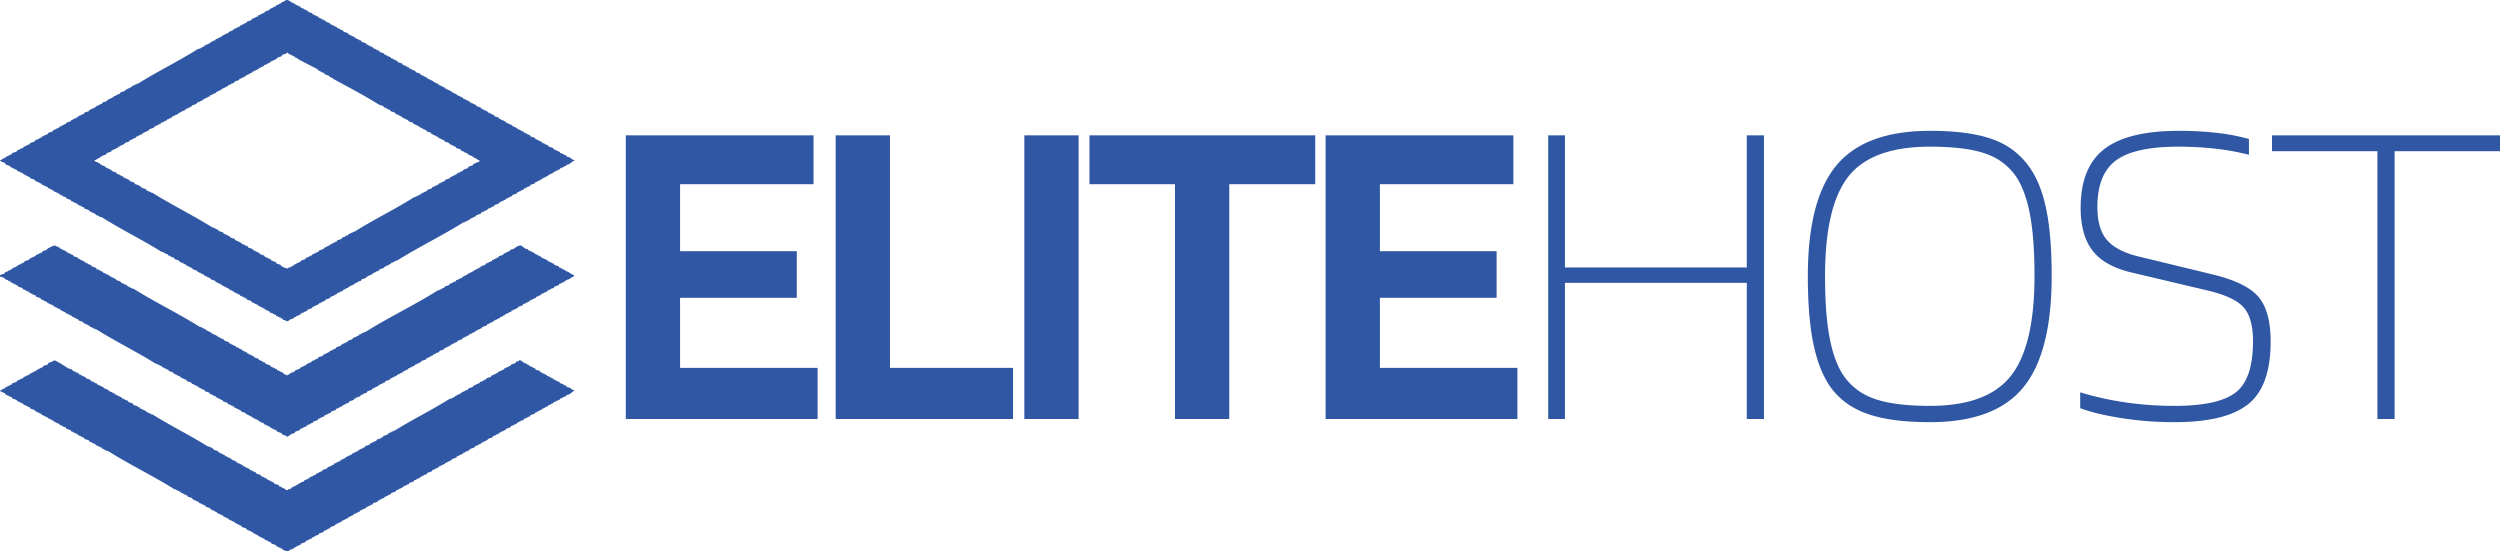 <svg id="Agrupar_1" data-name="Agrupar 1" xmlns="http://www.w3.org/2000/svg" width="1887.78" height="416.438" viewBox="0 0 1887.78 416.438">
  <defs>
    <style>
      .cls-1 {
        fill: #2f57a4;
        fill-rule: evenodd;
      }
    </style>
  </defs>
  <path id="Preenchimento_de_Cor_1" data-name="Preenchimento de Cor 1" class="cls-1" d="M217.872,290.244c2.8,0.1,3.167,1.191,4.906,2.18h1.09q0.273,0.546.545,1.091h1.09v0.545h1.091v0.545h1.09v0.545h1.09l0.545,1.09h1.09v0.545H231.5v0.545h1.09v0.545h1.09l0.545,1.091h1.09v0.545h1.09v0.545H237.5q0.271,0.545.545,1.09h1.09v0.545h1.09v0.545h1.09v0.545h1.09l0.546,1.09h1.09v0.546h1.09v0.545h1.09v0.545h1.09q0.273,0.545.545,1.09h1.091v0.545h1.09v0.545h1.09q0.273,0.546.545,1.09h1.09v0.545h1.09v0.546h1.091v0.545h1.09q0.273,0.544.545,1.09h1.09v0.545h1.09v0.545h1.091v0.545h1.09q0.272,0.545.545,1.09l3.27,1.091q0.273,0.545.545,1.09h1.091v0.545h1.09V317.5h1.09v0.545h1.09q0.273,0.544.545,1.09h1.091v0.545h1.09v0.545h1.09v0.545h1.09q0.273,0.546.545,1.091l3.271,1.09q0.272,0.545.545,1.09h1.09v0.545h1.09v0.545h1.09v0.545h1.091q0.271,0.546.545,1.091h1.09v0.545h1.09v0.545h1.09V328.4h1.091q0.272,0.545.545,1.09l3.27,1.09q0.273,0.546.545,1.09h1.091v0.546h1.09v0.545h1.09v0.545h1.09q0.273,0.544.545,1.09h1.09v0.545h1.091v0.545h1.09v0.545h1.09q0.273,0.546.545,1.09l3.271,1.091,0.545,1.09h1.09v0.545h1.09v0.545h1.09v0.545h1.091q0.272,0.544.545,1.09h1.09v0.545h1.09v0.545h1.09v0.546h1.09q0.273,0.544.545,1.09l3.271,1.09q0.273,0.545.545,1.09h1.09v0.545h1.091v0.545h1.09v0.545h1.09l0.545,1.091h1.09v0.545h1.09v0.545h1.091V351.3h1.09q0.271,0.545.545,1.09h1.09v0.545h1.09v0.545h1.09l0.546,1.09h1.09v0.546h1.09v0.545h1.09V356.2h1.09q0.273,0.544.545,1.09h1.091v0.545h1.09v0.545h1.09v0.545h1.09l0.545,1.09h1.091v0.546h1.09v0.545h1.09q0.273,0.545.545,1.09h1.09v0.545h1.09v0.545h1.091v0.545h1.09q0.272,0.544.545,1.09h1.09v0.545h1.09v0.545h1.09v0.546h1.091q0.271,0.544.545,1.09h1.09v0.545h1.09v0.545h1.09v0.545h1.09l0.546,1.09,3.27,1.09q0.273,0.546.545,1.091h1.09V373.1h1.091v0.545h1.09v0.545h1.09q0.273,0.545.545,1.09h1.09v0.545h1.091v0.545h1.09v0.545h1.09l0.545,1.091,3.271,1.09q0.272,0.544.545,1.09h1.09v0.545h1.09v0.545h1.09v0.545h1.09l0.546,1.09h1.09v0.546h1.09V384h1.09v0.545h1.09l0.545,1.09h1.091v0.545h1.09v0.545h1.09q0.273,0.546.545,1.09h1.09v0.545h1.09v0.546h1.091v0.545h1.09q0.273,0.544.545,1.09h1.09v0.545h1.09v0.545h1.091v0.545h1.09q0.271,0.544.545,1.09l3.27,1.091,0.546,1.09h1.09v0.545h1.09v0.545h1.09v0.545h1.09q0.273,0.545.545,1.09h1.091v0.545h1.09v0.545h1.09v0.545h1.09q0.273,0.546.545,1.091l3.271,1.09q0.273,0.545.545,1.09h1.09v0.545h1.09v0.545h1.091v0.545h1.09q0.272,0.546.545,1.091h1.09v0.545h1.09V406.9h1.09v0.545h1.091q0.271,0.545.545,1.09l2.18,0.545c1.456,0.806,1.725,1.69,3.816,2.181-0.621.62,0,.217-1.09,0.545a16.631,16.631,0,0,1-3.816,2.725h-1.09q-0.273.545-.545,1.09h-1.091v0.545h-1.09v0.545H426.1v0.546h-1.09q-0.273.545-.545,1.09h-1.09v0.545h-1.091v0.545h-1.09v0.545H420.1q-0.273.544-.545,1.09h-1.09v0.545h-1.091v0.545h-1.09q-0.272.546-.545,1.091h-1.09v0.545h-1.09v0.545h-1.09v0.545h-1.091l-0.545,1.09h-1.09v0.545h-1.09v0.545h-1.09v0.545h-1.09L405.93,428.7l-3.27,1.09q-0.273.544-.545,1.09h-1.09v0.545h-1.091v0.545h-1.09v0.545h-1.09q-0.273.546-.545,1.09h-1.09v0.546h-1.091V434.7h-1.09v0.545h-1.09q-0.273.544-.545,1.09l-3.271,1.09q-0.272.546-.545,1.09H387.4v0.545h-1.09V439.6h-1.09v0.545h-1.09l-0.546,1.09h-1.09v0.545H381.4v0.545h-1.09v0.545h-1.09q-0.273.544-.545,1.09l-3.271,1.091-0.545,1.09h-1.09v0.545h-1.09v0.545h-1.091v0.545H370.5q-0.273.545-.545,1.09h-1.09v0.545h-1.09v0.545h-1.091V450.5h-1.09q-0.272.546-.545,1.091l-3.27,1.09-0.546,1.09h-1.09v0.545h-1.09v0.545h-1.09v0.545h-1.09q-0.273.546-.545,1.091h-1.091v0.545h-1.09v0.545h-1.09v0.545h-1.09c-16.154,10.158-34,18.706-50.149,28.89h-1.09v0.545h-1.09v0.545h-1.091v0.545h-1.09q-0.272.546-.545,1.09h-1.09V490.3h-1.09v0.545h-1.09v0.545H292.55q-0.272.544-.545,1.09l-3.27,1.09q-0.273.545-.545,1.09H287.1V495.2h-1.09v0.545h-1.09v0.546h-1.09q-0.273.545-.545,1.09h-1.091v0.545H281.1v0.545h-1.09v0.545h-1.09q-0.273.545-.545,1.09l-3.271,1.09q-0.272.546-.545,1.091l-2.18.545v0.545h-1.09v0.545H270.2q-0.272.544-.545,1.09h-1.09v0.545h-1.09V506.1h-1.09v0.545H265.3q-0.272.546-.545,1.091h-1.09v0.545h-1.09v0.545h-1.09q-0.273.544-.545,1.09h-1.09v0.545h-1.091v0.545h-1.09v0.545h-1.09l-0.545,1.09h-1.09v0.546h-1.091v0.545h-1.09v0.545h-1.09l-0.545,1.09-3.271,1.09q-0.272.546-.545,1.09h-1.09v0.545h-1.09v0.546h-1.09v0.545h-1.09l-0.546,1.09h-1.09v0.545h-1.09v0.545h-1.09v0.545h-1.09q-0.273.545-.545,1.09l-3.271,1.091q-0.273.544-.545,1.09h-1.09v0.545H231.5v0.545h-1.091v0.545h-1.09l-0.545,1.09h-1.09v0.545h-1.09V529H225.5v0.545h-1.09q-0.272.546-.545,1.091h-1.09v0.545h-1.09c-1.838,1.009-.761,1.4-3.816,1.635v-0.545l-2.18-.545q-0.273-.546-0.545-1.09h-1.091v-0.545h-1.09v-0.546h-1.09V529h-1.09q-0.273-.544-0.545-1.09h-1.09v-0.545H208.06v-0.545l-2.18-.545-0.545-1.09h-1.09v-0.545h-1.091v-0.545h-1.09q-0.271-.546-0.545-1.091h-1.09v-0.545h-1.09V521.91h-1.09v-0.545h-1.091q-0.271-.545-0.545-1.09h-1.09V519.73h-1.09v-0.545h-1.09V518.64h-1.09l-0.546-1.091-3.27-1.09q-0.273-.544-0.545-1.09H186.8v-0.545h-1.091v-0.545h-1.09v-0.545h-1.09l-0.545-1.091H181.9V512.1h-1.09v-0.545h-1.091v-0.545h-1.09l-0.545-1.09h-1.09v-0.545H175.9v-0.545h-1.091q-0.272-.546-0.545-1.09h-1.09v-0.545h-1.09v-0.546h-1.09V506.1H169.9l-0.546-1.09h-1.09v-0.545h-1.09v-0.545h-1.09v-0.545H165q-0.273-.546-0.545-1.09l-3.271-1.091-0.545-1.09h-1.09v-0.545h-1.09v-0.545h-1.091v-0.545h-1.09q-0.273-.544-0.545-1.09h-1.09v-0.545h-1.09v-0.545H152.46v-0.546h-1.09l-0.545-1.09-3.27-1.09q-0.273-.545-0.545-1.09h-1.091V491.93h-1.09v-0.545h-1.09V490.84h-1.09q-0.273-.546-0.545-1.091h-1.091V489.2h-1.09v-0.545h-1.09v-0.545h-1.09q-0.273-.545-0.545-1.09l-3.271-1.09q-0.271-.546-0.545-1.09h-1.09V484.3H131.2v-0.545h-1.09v-0.545h-1.091q-0.271-.545-0.545-1.09h-1.09v-0.545H126.3v-0.545h-1.09v-0.545h-1.091c-14.573-9.165-30.683-16.98-45.242-26.165l-2.18-.545v-0.545H75.6v-0.545h-1.09l-0.545-1.09h-1.09v-0.545h-1.09V450.5H70.7v-0.545h-1.09l-0.545-1.09-3.271-1.09-0.545-1.09h-1.09v-0.545h-1.09V445.6h-1.09v-0.545h-1.09l-0.545-1.091h-1.09v-0.545h-1.09v-0.545h-1.09v-0.545h-1.09l-0.545-1.09-3.271-1.09-0.545-1.091-2.18-.545v-0.545h-1.09V437.42h-1.09l-0.545-1.09h-1.09v-0.545h-1.09V435.24h-1.09V434.7h-1.09L41.806,433.6h-1.09v-0.545h-1.09v-0.545h-1.09l-0.545-1.09H36.9v-0.545H35.81v-0.545H34.72v-0.545h-1.09l-0.545-1.09h-1.09v-0.545H30.9v-0.546h-1.09v-0.545h-1.09l-0.545-1.09-3.271-1.09-0.545-1.09h-1.09v-0.545h-1.09V422.7h-1.09v-0.546H20l-0.545-1.09h-1.09v-0.545h-1.09v-0.545h-1.09v-0.545H15.1l-0.545-1.09h-1.09V417.8h-1.09v-0.545h-1.09v-0.546H10.19l-0.545-1.09-3.271-1.09-0.545-1.09c-1.559-.985-2.82-0.653-3.816-2.18l1.635-.546v-0.545h1.09V409.62H5.83l0.545-1.09h1.09v-0.545h1.09V407.44h1.09V406.9h1.09l0.545-1.09,3.271-1.091,0.545-1.09h1.09v-0.545h1.09v-0.545h1.09v-0.545h1.09L20,400.9h1.09v-0.545h1.09v-0.546h1.09v-0.545h1.09l0.545-1.09,3.271-1.09,0.545-1.09,2.18-.545V394.9h1.09v-0.545h1.09l0.545-1.091h1.09v-0.545h1.09v-0.545H36.9v-0.545h1.09l0.545-1.09,3.271-1.09,0.545-1.091h1.09v-0.545h1.09v-0.545h1.09v-0.545h1.09l0.545-1.09h1.09v-0.545h1.09v-0.545h1.09V384h1.09l0.545-1.091,3.271-1.09,0.545-1.09h1.09v-0.545h1.09V379.64h1.09V379.1h1.09l0.545-1.09h1.09V377.46h1.09v-0.546h1.09v-0.545h1.09l0.545-1.09,3.271-1.09,0.545-1.09H70.7v-0.545h1.09v-0.545h1.09v-0.546h1.09l0.545-1.09H75.6v-0.545h1.09v-0.545h1.09v-0.545h1.09l0.545-1.09,3.271-1.09,0.545-1.091h1.09v-0.545h1.09v-0.545H86.5v-0.545h1.09l0.545-1.09h1.09V362.2h1.09v-0.545h1.09v-0.545H92.5l0.545-1.091,3.27-1.09,0.545-1.09h1.09v-0.545h1.09v-0.545h1.09V356.2h1.09l0.546-1.09h1.09v-0.546h1.09V354.02h1.09v-0.545h1.09c14.574-9.164,30.683-16.98,45.243-26.164l2.181-.545V326.22h1.09v-0.545h1.09q0.273-.545.545-1.09h1.09V324.04h1.091V323.5h1.09V322.95h1.09l0.545-1.09h1.09v-0.545h1.09v-0.546h1.091q0.271-.544.545-1.09h1.09v-0.545h1.09v-0.545h1.09v-0.545h1.09l0.546-1.09h1.09v-0.545h1.09v-0.545h1.09v-0.545h1.09q0.273-.546.545-1.091H175.9v-0.545h1.09v-0.545h1.09l0.545-1.09h1.09V311.5h1.091v-0.545h1.09v-0.545h1.09l0.545-1.091h1.09v-0.545h1.09v-0.545H186.8v-0.545h1.09q0.272-.544.545-1.09l3.27-1.09,0.546-1.09h1.09v-0.546h1.09v-0.545h1.09v-0.545h1.09q0.273-.545.545-1.09h1.091v-0.545h1.09V300.6h1.09v-0.545h1.09q0.273-.546.545-1.09l3.271-1.091,0.545-1.09h1.09V296.24h1.09V295.7h1.091V295.15h1.09q0.271-.544.545-1.09h1.09v-0.545h1.09V292.97h1.09v-0.546C215.437,291.643,216.9,291.391,217.872,290.244Zm146.086,122.1v-1.09l-1.635-.546v-0.545h-1.091V409.62h-1.09q-0.272-.544-0.545-1.09h-1.09v-0.545h-1.09V407.44h-1.09V406.9h-1.091q-0.271-.546-0.545-1.09H353.6v-0.546h-1.09v-0.545h-1.09v-0.545h-1.09l-0.546-1.09-3.27-1.09q-0.273-.545-0.545-1.09h-1.09v-0.545h-1.091v-0.546H342.7v-0.545h-1.09l-0.545-1.09-3.271-1.09q-0.271-.545-0.545-1.09h-1.09v-0.545h-1.09V394.9h-1.09v-0.545h-1.091q-0.272-.546-0.545-1.091h-1.09v-0.545h-1.09v-0.545h-1.09v-0.545h-1.09q-0.273-.545-0.545-1.09l-3.271-1.09-0.545-1.091h-1.09v-0.545H321.44v-0.545h-1.09v-0.545h-1.09q-0.273-.544-0.545-1.09h-1.09v-0.545h-1.09v-0.545h-1.091V384h-1.09q-0.272-.546-0.545-1.091l-3.27-1.09-0.546-1.09H308.9v-0.545h-1.09V379.64h-1.09V379.1h-1.09l-0.545-1.09H304V377.46h-1.09v-0.546h-1.09v-0.545h-1.09l-0.545-1.09-3.271-1.09q-0.273-.545-0.545-1.09h-1.09v-0.545h-1.09v-0.545H293.1v-0.546h-1.09q-0.271-.545-0.545-1.09l-3.27-1.09c-11.179-7.036-23.051-13.212-34.887-19.623v-0.546h-1.09v-0.545h-1.09l-0.545-1.09-3.271-1.09q-0.271-.544-0.545-1.09h-1.09v-0.545h-1.09v-0.545h-1.09v-0.545H242.4q-0.272-.546-0.545-1.091l-14.717-7.631V334.4h-1.09v-0.545h-1.091q-0.272-.546-0.545-1.09h-1.09v-0.545h-1.09v-0.546h-1.09v-0.545h-1.091q-0.271-.544-0.545-1.09c-1.055-.273-0.735.329-1.09,0.545l-3.27,1.09q-0.273.546-.545,1.091l-3.271,1.09-0.545,1.09H209.7v0.545h-1.091v0.545h-1.09v0.545h-1.09q-0.273.546-.545,1.09h-1.09v0.546H203.7v0.545h-1.091V339.3h-1.09q-0.272.544-.545,1.09h-1.09v0.545h-1.09v0.545H197.7l-0.546,1.09h-1.09v0.545h-1.09v0.546h-1.09v0.545H192.8q-0.273.545-.545,1.09h-1.091v0.545h-1.09v0.545h-1.09v0.545h-1.09q-0.273.545-.545,1.09h-1.091v0.545h-1.09v0.545h-1.09v0.546h-1.09q-0.273.545-.545,1.09l-3.271,1.09q-0.271.545-.545,1.09l-2.18.545v0.545h-1.09v0.545h-1.091q-0.272.546-.545,1.091h-1.09V356.2h-1.09v0.545h-1.09v0.545h-1.091q-0.272.545-.545,1.09h-1.09v0.545h-1.09v0.545h-1.09q-0.273.546-.545,1.091h-1.09v0.545h-1.091v0.545h-1.09V362.2h-1.09l-0.545,1.09H159v0.545h-1.091v0.545h-1.09v0.545h-1.09l-0.545,1.09H154.1v0.546h-1.09V367.1h-1.091v0.545h-1.09q-0.271.544-.545,1.09l-3.27,1.09-0.546,1.09h-1.09v0.545h-1.09v0.546h-1.09v0.545H142.1q-0.273.544-.545,1.09l-2.181.545v0.545h-1.09v0.545H137.2q-0.273.544-.545,1.09h-1.09v0.545h-1.091v0.546h-1.09v0.545h-1.09l-0.545,1.09h-1.09v0.545h-1.091v0.545h-1.09l-0.545,1.09h-1.09v0.545h-1.09v0.545h-1.09v0.545H123.57q-0.272.546-.545,1.091h-1.09v0.545h-1.09v0.545h-1.09v0.545h-1.09l-0.546,1.09-3.27,1.09q-0.273.546-.545,1.091h-1.09v0.545h-1.091V390h-1.09v0.545h-1.09q-0.273.545-.545,1.09l-2.181.545v0.545h-1.09v0.545h-1.09l-0.545,1.091H103.4V394.9h-1.09v0.545h-1.091v0.545h-1.09l-0.545,1.09-3.271,1.09-0.545,1.09H94.68v0.545H93.59v0.546H92.5V400.9H91.41l-0.545,1.09h-1.09v0.545h-1.09v0.545h-1.09v0.545H86.5l-0.545,1.09-3.271,1.091-0.545,1.09-3.27,1.09v0.545h-1.09l-0.545,1.09h-1.09v0.545h-1.09v0.545l-1.635.546V411.8h0.545v0.545l2.18,0.545v0.545h1.09l0.545,1.09h1.09v0.545h1.09v0.545h1.09l0.545,1.09h1.09v0.546h1.09V417.8h1.09v0.545h1.09l0.545,1.09,3.271,1.09,0.545,1.09h1.09v0.545H92.5V422.7h1.09v0.545h1.09l0.545,1.09h1.09v0.545h1.09v0.545H98.5v0.545h1.09l0.545,1.09,3.271,1.091,0.545,1.09,3.27,1.09v0.545h1.091q0.271,0.544.545,1.09l3.27,1.09q0.273,0.546.545,1.091h1.091V434.7h1.09v0.545h1.09v0.545h1.09c14.583,9.17,30.672,16.976,45.243,26.164h1.09V462.5h1.091v0.545h1.09v0.545h1.09l0.545,1.09,3.271,1.09q0.271,0.546.545,1.09h1.09V467.4h1.09v0.546h1.09v0.545h1.091l0.545,1.09,3.27,1.09q0.273,0.545.545,1.09h1.091v0.545h1.09v0.545h1.09V473.4h1.09q0.273,0.545.545,1.09h1.09v0.545H186.8v0.545h1.09v0.545h1.09l0.545,1.09,3.271,1.09q0.272,0.546.545,1.091h1.09v0.545h1.09v0.545h1.09v0.545H197.7q0.271,0.544.545,1.09l3.27,1.09q0.273,0.546.545,1.09h1.09v0.546h1.091v0.545h1.09v0.545h1.09l0.545,1.09,3.271,1.09q0.271,0.545.545,1.09l3.27,1.091v0.545a13.03,13.03,0,0,0,5.451,2.18v-0.545l2.181-.545v-0.545h1.09V490.84h1.09q0.273-.546.545-1.091h1.09V489.2h1.091v-0.545h1.09v-0.545h1.09l0.545-1.09,3.271-1.09q0.271-.546.545-1.09h1.09V484.3h1.09v-0.545h1.09v-0.545H237.5q0.271-.545.545-1.09h1.09v-0.545h1.09v-0.545h1.09v-0.545h1.09l0.546-1.09,3.27-1.091q0.273-.544.545-1.09h1.09v-0.545h1.091v-0.545h1.09v-0.545h1.09q0.273-.544.545-1.09h1.09v-0.545h1.09V473.4h1.091v-0.546h1.09q0.273-.544.545-1.09l3.271-1.09q0.271-.545.545-1.09l2.18-.545v-0.545h1.09v-0.545h1.09q0.273-.546.545-1.091h1.091V466.31h1.09v-0.545h1.09V465.22h1.09c14.573-9.166,30.681-16.983,45.243-26.165h1.09V438.51h1.091v-0.545h1.09V437.42h1.09q0.273-.545.545-1.09h1.09v-0.545h1.091V435.24h1.09V434.7h1.09l0.545-1.091,3.271-1.09,0.545-1.09h1.09v-0.545h1.09v-0.545h1.09v-0.545h1.09l0.546-1.09h1.09v-0.545h1.09v-0.546h1.09v-0.545h1.09q0.273-.544.545-1.09l3.271-1.09q0.273-.545.545-1.09h1.09v-0.545h1.091V422.7h1.09v-0.546h1.09q0.273-.545.545-1.09h1.09v-0.545h1.09v-0.545h1.091v-0.545h1.09q0.272-.544.545-1.09l3.27-1.09,0.546-1.091,3.27-1.09v-0.545A17.12,17.12,0,0,1,363.958,412.346Zm71.408,85.58v1.09c-1.681.373-2.538,1.484-3.816,2.18h-1.09v0.546h-1.09l-0.546,1.09h-1.09v0.545h-1.09v0.545h-1.09v0.545h-1.09q-0.273.544-.545,1.09l-3.271,1.09-0.545,1.091-2.18.545v0.545h-1.091v0.545h-1.09q-0.273.545-.545,1.09h-1.09v0.545h-1.09v0.545h-1.091V512.1h-1.09q-0.272.546-.545,1.091H409.2v0.545h-1.09v0.545h-1.09q-0.273.545-.545,1.09h-1.091v0.545H404.3v0.545h-1.09V517h-1.09q-0.273.546-.545,1.09h-1.091v0.546h-1.09v0.545H398.3v0.545h-1.09q-0.273.544-.545,1.09l-3.271,1.09q-0.272.545-.545,1.09h-1.09v0.545h-1.09v0.546h-1.09v0.545h-1.091l-0.545,1.09h-1.09v0.545h-1.09v0.545h-1.09v0.545h-1.091l-0.545,1.09h-1.09V529h-1.09v0.545h-1.09q-0.273.546-.545,1.091H378.13v0.545h-1.09v0.545h-1.09v0.545h-1.09q-0.273.544-.545,1.09h-1.09V533.9h-1.091v0.545h-1.09v0.545h-1.09l-0.545,1.091-3.271,1.09-0.545,1.09H364.5v0.545h-1.09v0.545h-1.09V539.9h-1.091q-0.272.546-.545,1.091H359.6v0.545h-1.09v0.545h-1.09v0.545h-1.09q-0.273.544-.545,1.09h-1.091v0.545H353.6V544.8h-1.09v0.545h-1.09l-0.545,1.09-3.271,1.091-0.545,1.09h-1.09v0.545h-1.09v0.545h-1.091v0.545H342.7q-0.272.546-.545,1.09h-1.09v0.545h-1.09v0.546h-1.09v0.545h-1.091q-0.271.545-.545,1.09l-3.27,1.09-0.545,1.09-2.181.545v0.545h-1.09v0.545h-1.09q-0.273.546-.545,1.091h-1.09v0.545h-1.091v0.545h-1.09v0.545h-1.09q-0.273.545-.545,1.09l-3.271,1.09q-0.272.546-.545,1.091h-1.09v0.545h-1.09v0.545h-1.09v0.545h-1.091q-0.272.544-.545,1.09h-1.09v0.545h-1.09V567.7h-1.09v0.545h-1.09l-0.546,1.091H308.9v0.545h-1.09v0.545h-1.09q-0.273.545-.545,1.09h-1.09v0.545H304V572.6h-1.09v0.545h-1.09l-0.545,1.09h-1.09v0.545h-1.091v0.546H298v0.545h-1.09l-0.545,1.09-3.271,1.09q-0.272.545-.545,1.09h-1.09v0.545h-1.09v0.545h-1.09v0.546h-1.09l-0.546,1.09h-1.09v0.545h-1.09v0.545h-1.09v0.545h-1.09l-0.545,1.09-3.271,1.09-0.545,1.091-2.18.545v0.545h-1.091v0.545h-1.09q-0.273.544-.545,1.09l-3.271,1.09v0.545h-1.09q-0.272.546-.545,1.091l-3.27,1.09-0.546,1.09-2.18.545V595.5h-1.09v0.545h-1.09l-0.545,1.09H259.3v0.546h-1.09v0.545h-1.09v0.545h-1.09q-0.273.544-.545,1.09l-3.271,1.09q-0.273.545-.545,1.09h-1.09v0.545h-1.09v0.546H248.4v0.545h-1.09q-0.271.545-.545,1.09h-1.09v0.545h-1.09v0.545h-1.09V606.4H242.4q-0.272.545-.545,1.09l-3.27,1.09q-0.273.546-.545,1.091H236.95v0.545h-1.09v0.545h-1.09v0.545h-1.09q-0.273.544-.545,1.09l-2.181.545v0.545h-1.09v0.545h-1.09l-0.545,1.091-3.271,1.09-0.545,1.09-2.18.545c-0.6.326-2.98,2.439-3.816,2.181v-0.546l-3.27-1.09L214.6,617.3l-3.271-1.09-0.545-1.09H209.7v-0.545h-1.091v-0.546h-1.09v-0.545h-1.09q-0.273-.544-0.545-1.09h-1.09v-0.545H203.7v-0.545h-1.091v-0.545h-1.09q-0.272-.544-0.545-1.09h-1.09v-0.545h-1.09V608.58H197.7l-0.546-1.09h-1.09v-0.545h-1.09V606.4h-1.09v-0.545H192.8q-0.273-.545-0.545-1.09h-1.091V604.22h-1.09v-0.545h-1.09V603.13h-1.09q-0.273-.546-0.545-1.091l-3.271-1.09-0.545-1.09h-1.09v-0.545h-1.09v-0.545H180.26v-0.545h-1.09q-0.271-.546-0.545-1.091h-1.09v-0.545h-1.09v-0.545h-1.09V595.5h-1.091q-0.272-.545-0.545-1.09l-3.27-1.09q-0.273-.546-0.545-1.09h-1.091v-0.546h-1.09v-0.545h-1.09v-0.545h-1.09q-0.273-.544-0.545-1.09h-1.09v-0.545h-1.091v-0.545h-1.09v-0.545h-1.09l-0.545-1.09-3.271-1.091-0.545-1.09h-1.09v-0.545H154.1v-0.545h-1.09v-0.545h-1.091q-0.271-.545-0.545-1.09h-1.09v-0.545h-1.09v-0.545H148.1v-0.546h-1.09l-0.546-1.09-3.27-1.09-0.545-1.09h-1.09V576.42h-1.091v-0.545h-1.09V575.33h-1.09l-0.545-1.091h-1.09v-0.545h-1.09v-0.545h-1.091V572.6h-1.09q-0.273-.545-0.545-1.09l-3.271-1.09q-0.272-.546-0.545-1.09h-1.09v-0.546h-1.09v-0.545h-1.09V567.7h-1.09l-0.546-1.09h-1.09v-0.545h-1.09v-0.545h-1.09v-0.545h-1.09c-14.574-9.165-30.683-16.981-45.243-26.165h-1.09v-0.545h-1.09v-0.545h-1.09v-0.545h-1.09l-0.545-1.09h-1.09v-0.545h-1.09v-0.546h-1.09v-0.545h-1.09l-0.545-1.09-3.27-1.09-0.545-1.09h-1.09v-0.545H58.7v-0.545h-1.09v-0.546h-1.09l-0.545-1.09h-1.09v-0.545H53.8v-0.545h-1.09v-0.545h-1.09l-0.545-1.09h-1.09v-0.545h-1.09v-0.545H47.8l-0.545-1.091h-1.09V523h-1.09v-0.545h-1.09V521.91H42.9l-0.545-1.09h-1.09v-0.545h-1.09V519.73H39.08v-0.545H37.99l-0.545-1.091h-1.09v-0.545h-1.09V517h-1.09v-0.545h-1.09l-0.545-1.09-3.271-1.09-0.545-1.09-2.18-.546V512.1h-1.09v-0.545h-1.09l-0.545-1.09h-1.09v-0.545h-1.09v-0.545h-1.09v-0.545h-1.09l-0.545-1.09-3.271-1.091-0.545-1.09h-1.09v-0.545h-1.09v-0.545h-1.09v-0.545h-1.09l-0.545-1.09H9.1v-0.545H8.01v-0.545H6.92V501.2H5.83l-0.545-1.09-3.271-1.09v-1.09l3.271-1.09,0.545-1.091H6.92V495.2H8.01v-0.545H9.1V494.11h1.09l0.545-1.09h1.09v-0.545h1.09V491.93h1.09v-0.545H15.1l0.545-1.09h1.09v-0.546h1.09V489.2h1.09v-0.545H20l0.545-1.09,3.271-1.09,0.545-1.09h1.09v-0.545h1.09V484.3h1.09v-0.545h1.09l0.545-1.09h1.09v-0.545h1.09v-0.545h1.09v-0.545h1.09l0.545-1.09,3.271-1.091V478.3c1.982-1.121,3.944-2.391,6.541-2.725v0.545l2.18,0.545v0.545h1.09L47.8,478.3h1.09v0.545h1.09v0.546h1.09v0.545h1.09l0.545,1.09H53.8v0.545h1.09v0.545h1.09v0.545h1.09l0.545,1.09,3.271,1.091,0.545,1.09h1.09v0.545h1.09v0.545H64.7v0.545h1.09l0.545,1.09h1.09V489.2h1.09v0.545h1.09V490.3H70.7l0.545,1.09,3.271,1.09,0.545,1.09,2.18,0.545v0.545h1.09V495.2h1.09l0.545,1.091h1.09v0.545h1.09v0.545h1.09v0.545h1.09l0.545,1.09h1.09v0.545h1.09v0.545h1.09v0.545h1.09l0.545,1.091,3.271,1.09,0.545,1.09h1.09v0.545h1.09v0.545h1.09v0.545h1.09l0.545,1.09h1.09v0.546h1.09v0.545h1.091v0.545h1.09c16.153,10.159,34,18.706,50.149,28.89h1.09v0.545h1.09v0.545h1.09v0.545h1.09l0.545,1.09H159v0.545h1.09v0.546h1.09q0.273,0.544.545,1.09h1.09v0.545h1.091v0.545H165v0.545h1.09q0.273,0.544.545,1.09h1.09v0.545h1.09v0.545H169.9v0.545h1.09q0.272,0.546.545,1.091l3.27,1.09,0.546,1.09h1.09v0.545h1.09V550.8h1.09v0.545h1.09q0.273,0.546.545,1.091h1.091v0.545h1.09v0.545h1.09v0.545h1.09l0.545,1.09h1.09v0.545h1.091v0.545h1.09l0.545,1.09h1.09v0.545h1.09v0.546h1.091v0.545h1.09q0.272,0.545.545,1.09l3.27,1.09,0.546,1.09h1.09v0.545h1.09v0.545h1.09v0.546h1.09q0.273,0.544.545,1.09l3.271,1.09,0.545,1.09h1.09V567.7h1.09v0.545H209.7v0.545h1.09l0.545,1.091h1.09v0.545h1.09v0.545H214.6v0.545h1.09l0.545,1.09c0.989,0.639,1.24-.017,2.18,1.09,1.681-.372,2.538-1.483,3.816-2.18h1.09v-0.545h1.09l0.545-1.09,3.271-1.091,0.545-1.09h1.09v-0.545h1.09v-0.545h1.091v-0.545h1.09l0.545-1.09h1.09v-0.545h1.09v-0.545h1.09l0.546-1.091h1.09v-0.545h1.09V561.7h1.09v-0.545h1.09l0.545-1.09,3.271-1.09,0.545-1.091h1.09v-0.545h1.09V556.8h1.091v-0.545h1.09q0.273-.544.545-1.09h1.09v-0.545h1.09v-0.545h1.091v-0.545h1.09q0.271-.546.545-1.09l3.27-1.091,0.546-1.09h1.09V549.71h1.09v-0.545h1.09V548.62h1.09q0.273-.546.545-1.09l3.271-1.091,0.545-1.09h1.09V544.8h1.09v-0.545h1.091v-0.545h1.09l0.545-1.09h1.09v-0.545h1.09v-0.545h1.091v-0.545h1.09c17.727-11.152,37.336-20.443,55.054-31.616h1.091v-0.545h1.09v-0.545h1.09v-0.545h1.09q0.273-.546.545-1.091l3.271-1.09,0.545-1.09h1.09v-0.545h1.09v-0.545h1.091v-0.545h1.09q0.271-.546.545-1.09h1.09V501.2h1.09v-0.545h1.09v-0.545h1.091q0.272-.544.545-1.09h1.09v-0.545h1.09v-0.545h1.09q0.273-.545.545-1.09h1.091v-0.545h1.09v-0.546h1.09V495.2h1.09q0.273-.545.545-1.09h1.09v-0.545h1.091V493.02h1.09v-0.545h1.09q0.273-.544.545-1.09l3.271-1.09q0.272-.546.545-1.091h1.09v-0.545h1.09v-0.545h1.09v-0.545h1.091l0.545-1.09h1.09v-0.545h1.09v-0.545h1.09v-0.545h1.09l0.546-1.091,3.27-1.09,0.545-1.09h1.09v-0.545h1.091v-0.545h1.09v-0.545h1.09l0.545-1.091,2.181-.545c2.18-1.18,2.634-2.493,6-2.725a17.677,17.677,0,0,0,3.815,2.725h1.09l0.546,1.091h1.09v0.545h1.09v0.545h1.09v0.545h1.09q0.273,0.544.545,1.09h1.091v0.545h1.09v0.545h1.09v0.545h1.09q0.273,0.546.545,1.091h1.09v0.545h1.091v0.545h1.09v0.545h1.09q0.273,0.545.545,1.09h1.09v0.545h1.091v0.545h1.09V489.2h1.09l0.545,1.091,3.271,1.09q0.272,0.544.545,1.09h1.09v0.545h1.09v0.545h1.09v0.545h1.09l0.546,1.09h1.09C431.991,496.063,433.464,497.417,435.366,497.926ZM42.9,562.247c3.749,1.548,7.133,3.955,10.357,6l3.271,1.091,0.545,1.09h1.09v0.545h1.09v0.545h1.09v0.545h1.09l0.545,1.09h1.09v0.545h1.09v0.545h1.09v0.545h1.09l0.545,1.091,3.271,1.09,0.545,1.09,2.18,0.545v0.545h1.09v0.545h1.09l0.545,1.091h1.09v0.545h1.09v0.545h1.09v0.545h1.09l0.545,1.09H81.6v0.545h1.09V584.6h1.09l0.545,1.09h1.09v0.546H86.5v0.545h1.09v0.545h1.09l0.545,1.09h1.09v0.545h1.09V589.5H92.5v0.545h1.09l0.545,1.09h1.09v0.545h1.09v0.546h1.09v0.545H98.5l0.545,1.09,3.271,1.09q0.271,0.545.545,1.09l3.27,1.09v0.546h1.09l0.546,1.09h1.09v0.545h1.09v0.545h1.09V600.4h1.09l0.545,1.09h1.091v0.545h1.09v0.545h1.09v0.546h1.09c13.339,8.389,28.089,15.573,41.428,23.984l3.27,1.09v0.545h1.09q0.273,0.544.545,1.09l3.271,1.09,0.545,1.091h1.09v0.545h1.09v0.545h1.091v0.545h1.09l0.545,1.09h1.09v0.545h1.09v0.545h1.091v0.545h1.09q0.272,0.546.545,1.091h1.09v0.545h1.09v0.545h1.09l0.546,1.09h1.09V640.2h1.09v0.545h1.09v0.545h1.09l0.545,1.09H186.8v0.546h1.09v0.545h1.09v0.545h1.09l0.545,1.09h1.09v0.545H192.8v0.545h1.09v0.545h1.09q0.273,0.546.545,1.09l3.271,1.091,0.545,1.09h1.09v0.545h1.09V651.1h1.09v0.545H203.7q0.272,0.544.545,1.09h1.09v0.545h1.09v0.545h1.09v0.546h1.09l0.546,1.09,3.27,1.09q0.273,0.545.545,1.09h1.09v0.545h1.091v0.545h1.09v0.545h1.09v0.546c0.753,0.5.956,0.373,2.18,0.545V659.82l2.181-.546q0.272-.545.545-1.09h1.09v-0.545h1.09v-0.545h1.09v-0.545h1.091l0.545-1.09h1.09v-0.545h1.09v-0.545l2.181-.546,0.545-1.09h1.09v-0.545h1.09v-0.545h1.09q0.273-.545.545-1.09h1.09v-0.545h1.091v-0.545h1.09v-0.545h1.09l0.545-1.091h1.09v-0.545h1.091v-0.545h1.09v-0.545h1.09l0.545-1.09,3.271-1.09q0.271-.546.545-1.09h1.09v-0.546h1.09v-0.545h1.09v-0.545h1.09l0.546-1.09h1.09v-0.545h1.09v-0.545h1.09v-0.545h1.09l0.545-1.09h1.091v-0.545h1.09V636.38h1.09q0.273-.544.545-1.09h1.09v-0.545h1.09V634.2h1.091v-0.545h1.09q0.273-.544.545-1.09h1.09V632.02h1.09v-0.545h1.091v-0.546h1.09l0.545-1.09h1.09v-0.545h1.09v-0.545h1.09V628.2h1.091q0.271-.544.545-1.09l3.27-1.09q0.273-.546.545-1.091h1.091v-0.545h1.09v-0.545h1.09V623.3h1.09q0.273-.545.545-1.09l3.271-1.09v-0.545h1.09l0.545-1.091,3.271-1.09q0.271-.545.545-1.09h1.09v-0.545h1.09v-0.545h1.09v-0.545h1.091c13.348-8.392,28.1-15.583,41.427-23.985l3.271-1.09v-0.545h1.09q0.272-.545.545-1.09h1.09v-0.545h1.09v-0.545h1.09v-0.545h1.091q0.271-.546.545-1.09h1.09v-0.546h1.09v-0.545h1.09V584.6h1.09l0.546-1.09,3.27-1.09,0.545-1.09h1.09v-0.545h1.091v-0.546h1.09V579.69h1.09l0.545-1.09h1.09v-0.545h1.09V577.51h1.091v-0.545h1.09l0.545-1.09,3.271-1.091,0.545-1.09h1.09v-0.545h1.09V572.6h1.09v-0.545h1.09q0.273-.544.545-1.09h1.091v-0.545h1.09v-0.545h1.09v-0.545h1.09q0.273-.546.545-1.091h1.091V567.7h1.09v-0.545h1.09v-0.545h1.09q0.273-.544.545-1.09l3.271-1.09q0.272-.546.545-1.091l2.18-.545v-0.545c0.947-.2,2.165.7,2.726,1.09v0.546h1.09v0.545h1.09v0.545h1.09v0.545h1.091q0.272,0.544.545,1.09h1.09v0.545h1.09V567.7h1.09v0.545h1.09l0.546,1.091,3.27,1.09q0.273,0.545.545,1.09h1.09v0.545h1.091V572.6h1.09v0.545h1.09l0.545,1.09h1.09v0.545h1.09v0.546h1.091v0.545h1.09l0.545,1.09h1.09v0.545h1.09v0.545h1.091V578.6h1.09q0.272,0.546.545,1.09h1.09v0.545h1.09v0.546h1.09v0.545h1.091l0.545,1.09,2.18,0.545c1.455,0.8,1.725,1.695,3.816,2.18-0.621.621,0,.217-1.09,0.545a16.6,16.6,0,0,1-3.816,2.726h-1.09q-0.273.544-.545,1.09h-1.091v0.545h-1.09v0.545H426.1v0.545h-1.09q-0.273.546-.545,1.091h-1.09v0.545h-1.091v0.545h-1.09v0.545H420.1q-0.273.544-.545,1.09h-1.09V595.5h-1.091v0.545h-1.09q-0.272.546-.545,1.09h-1.09v0.546h-1.09v0.545h-1.09v0.545h-1.091l-0.545,1.09h-1.09V600.4h-1.09v0.545h-1.09v0.545h-1.09l-0.546,1.09-3.27,1.091q-0.273.545-.545,1.09h-1.09v0.545h-1.091v0.545h-1.09V606.4h-1.09l-0.545,1.09-2.181.545v0.545h-1.09v0.546h-1.09l-0.545,1.09h-1.09v0.545h-1.09v0.545h-1.091v0.545h-1.09q-0.271.545-.545,1.09l-3.27,1.09-0.546,1.091h-1.09v0.545H381.4v0.545h-1.09v0.545h-1.09l-0.545,1.09h-1.091v0.545H376.5v0.545h-1.09v0.545h-1.09q-0.273.546-.545,1.091l-3.271,1.09q-0.273.544-.545,1.09h-1.09V623.3h-1.09v0.545h-1.091v0.545h-1.09q-0.272.546-.545,1.09h-1.09v0.546h-1.09v0.545h-1.09v0.545h-1.091q-0.272.544-.545,1.09l-3.27,1.09q-0.273.546-.545,1.09h-1.091v0.545h-1.09v0.546h-1.09v0.545h-1.09q-0.273.545-.545,1.09h-1.09v0.545H349.24V634.2h-1.09v0.545h-1.09q-0.273.544-.545,1.09l-3.271,1.091-0.545,1.09h-1.09v0.545h-1.09v0.545h-1.09v0.545h-1.091q-0.272.545-.545,1.09H336.7v0.545h-1.09v0.545h-1.09v0.545h-1.09l-0.546,1.091H331.8v0.545h-1.09v0.545h-1.09V645.1h-1.09q-0.273.545-.545,1.09l-3.271,1.09-0.545,1.091-2.18.545v0.545H320.9v0.545h-1.09q-0.273.544-.545,1.09h-1.09v0.545h-1.09v0.545h-1.091v0.545H314.9q-0.271.546-.545,1.09l-3.27,1.091L310.539,656h-1.091v0.545h-1.09v0.545h-1.09v0.545h-1.09l-0.545,1.09h-1.091v0.545h-1.09v0.546h-1.09v0.545h-1.09q-0.273.544-.545,1.09l-3.271,1.09q-0.272.545-.545,1.09h-1.09v0.545h-1.09v0.545h-1.09v0.546H292.55q-0.272.545-.545,1.09h-1.09v0.545h-1.09v0.545h-1.09V668h-1.091q-0.271.545-.545,1.09l-3.27,1.09q-0.273.546-.545,1.091h-1.091v0.545H281.1v0.545h-1.09V672.9h-1.09q-0.273.544-.545,1.09h-1.09v0.545H276.2v0.545h-1.09v0.545h-1.09l-0.545,1.091h-1.09v0.545h-1.09v0.545H270.2v0.545h-1.09q-0.273.545-.545,1.09h-1.09v0.545h-1.09v0.545H265.3q-0.272.546-.545,1.09h-1.09v0.546h-1.09v0.545h-1.09v0.545h-1.09q-0.273.544-.545,1.09h-1.091v0.545h-1.09v0.545h-1.09v0.545h-1.09l-0.545,1.09-3.271,1.091-0.545,1.09h-1.09V689.8h-1.09v0.545h-1.091v0.545h-1.09l-0.545,1.09-3.27,1.09-0.546,1.091-2.18.545v0.545h-1.09V695.8h-1.09l-0.545,1.09h-1.091v0.545h-1.09v0.545h-1.09v0.545h-1.09q-0.273.546-.545,1.091l-3.271,1.09-0.545,1.09h-1.09v0.545h-1.09v0.545H225.5v0.545h-1.09q-0.272.546-.545,1.09h-1.09v0.546h-1.09c-1.838,1.009-.761,1.4-3.816,1.635v-0.545l-2.18-.545q-0.273-.546-0.545-1.091h-1.091v-0.545h-1.09v-0.545h-1.09v-0.545h-1.09l-0.545-1.09-3.271-1.09-0.545-1.09h-1.09v-0.545h-1.09v-0.546h-1.091v-0.545h-1.09l-0.545-1.09h-1.09v-0.545h-1.09V695.8h-1.09v-0.545h-1.091q-0.271-.546-0.545-1.09h-1.09v-0.545h-1.09V693.07h-1.09q-0.273-.545-0.545-1.09h-1.091v-0.545h-1.09V690.89h-1.09v-0.545h-1.09q-0.273-.545-0.545-1.09l-3.271-1.09q-0.272-.546-0.545-1.091h-1.09v-0.545H181.9v-0.545h-1.09v-0.545h-1.091q-0.272-.544-0.545-1.09h-1.09V683.8h-1.09v-0.545H175.9v-0.545h-1.091q-0.272-.546-0.545-1.091h-1.09v-0.545h-1.09v-0.545h-1.09q-0.273-.545-0.545-1.09h-1.091V678.9h-1.09v-0.545h-1.09v-0.545h-1.09q-0.273-.546-0.545-1.09h-1.09v-0.546h-1.091v-0.545h-1.09v-0.545h-1.09q-0.273-.544-0.545-1.09l-3.271-1.09-0.545-1.09h-1.09v-0.545h-1.09v-0.546h-1.09v-0.545H152.46q-0.272-.545-0.545-1.09h-1.09v-0.545h-1.09V668h-1.09v-0.545h-1.09q-0.273-.545-0.545-1.09l-3.271-1.09-0.545-1.091H142.1v-0.545h-1.091V663.09h-1.09v-0.545h-1.09l-0.545-1.09H137.2V660.91h-1.09v-0.545h-1.091V659.82h-1.09c-16.16-10.161-34.01-18.709-50.149-28.891l-2.18-.545v-0.545h-1.09v-0.545h-1.09l-0.545-1.09h-1.09v-0.545h-1.09v-0.545H75.6v-0.545h-1.09l-0.545-1.091h-1.09v-0.545h-1.09v-0.545H70.7v-0.545h-1.09l-0.545-1.09-3.271-1.09-0.545-1.09h-1.09v-0.545h-1.09v-0.546h-1.09v-0.545h-1.09l-0.545-1.09h-1.09V617.3h-1.09v-0.545h-1.09v-0.545h-1.09l-0.545-1.09-3.271-1.091-0.545-1.09-2.18-.545v-0.545h-1.09v-0.545h-1.09l-0.545-1.09h-1.09v-0.545h-1.09v-0.545h-1.09V608.58h-1.09l-0.545-1.09h-1.09v-0.545h-1.09V606.4h-1.09l-0.545-1.09H36.9v-0.545H35.81V604.22H34.72v-0.545h-1.09l-0.545-1.091h-1.09v-0.545H30.9v-0.545h-1.09v-0.545h-1.09l-0.545-1.09-3.271-1.09-0.545-1.09h-1.09v-0.546h-1.09v-0.545h-1.09v-0.545H20l-0.545-1.09h-1.09v-0.545h-1.09v-0.545h-1.09v-0.545H15.1l-0.545-1.09-3.271-1.091-0.545-1.09H9.645V589.5H8.555v-0.545H7.465v-0.545H6.375l-0.545-1.09c-1.559-.985-2.82-0.653-3.816-2.181l1.635-.545v-0.545h1.09v-0.545H5.83l0.545-1.09h1.09v-0.545h1.09v-0.545h1.09v-0.545h1.09l0.545-1.091,3.271-1.09,0.545-1.09h1.09v-0.545h1.09V576.42h1.09v-0.545h1.09L20,574.784h1.09v-0.545h1.09v-0.545h1.09v-0.545h1.09l0.545-1.09H26v-0.545h1.09v-0.545h1.09v-0.545h1.09l0.545-1.09H30.9v-0.546h1.09v-0.545h1.09V567.7h1.09l0.545-1.09,3.271-1.09,0.545-1.09C40.069,563.459,41.774,563.569,42.9,562.247Z" transform="translate(-2 -290.25)"/>
  <path id="Preenchimento_de_Cor_2" data-name="Preenchimento de Cor 2" class="cls-1" d="M515.533,568.043V515.1h88.132V479.911H515.533V429.354H616.3V392.462H474.541V606.643H619.378v-38.6H515.533Zm158.5,0V392.462H633.042V606.643H766.948v-38.6H674.034ZM775.488,392.462V606.643H816.48V392.462H775.488Zm49.19,0v36.892H889.24V606.643h40.992V429.354h64.9V392.462H824.678Zm219.3,175.581V515.1h88.14V479.911h-88.14V429.354h100.78V392.462H1002.99V606.643h144.84v-38.6H1043.98Zm139.72-64.22h137.32v102.82H1334V392.462h-12.98v99.746H1183.7V392.462h-12.64V606.643h12.64V503.823Zm363.63-54.656q-3.93-19.807-12.47-32.11a56.23,56.23,0,0,0-27.5-21.35q-17.595-6.661-47.99-6.661-48.855,0-70.54,25.961-21.7,25.965-21.7,83.692,0,30.063,3.93,49.873t12.13,32.452q9.9,14.691,27.84,21.349t48.34,6.662q48.84,0,70.37-26.133,21.51-26.132,21.52-84.2Q1551.26,468.98,1547.33,449.167Zm-164.14,94.11q-3.075-17.589-3.07-44.578,0-52.946,17.76-75.323T1459.37,401q28.35,0,43.38,5.807a44.755,44.755,0,0,1,22.89,18.788q6.48,10.937,9.56,28.523t3.08,44.579q0,52.953-17.94,75.493-17.925,22.545-60.97,22.545-28.02,0-43.22-5.807a45.864,45.864,0,0,1-23.4-19.129Q1386.27,560.872,1383.19,543.277Zm313.07-20.837q7.005,8.029,7.01,25.449,0,28.693-13.15,38.771t-45.95,10.077a259.239,259.239,0,0,1-36.72-2.562,228.434,228.434,0,0,1-34.67-7.686v11.956q11.61,4.443,31.08,7.515a258.137,258.137,0,0,0,40.31,3.075q38.25,0,55.34-13.493,17.07-13.491,17.08-47.312,0-22.881-9.05-33.647t-33.99-16.909l-57.73-14.006q-16.065-4.1-23.06-12.468t-7-24.766q0-24.594,14-35.013T1646.9,401a250.3,250.3,0,0,1,28.01,1.537,175.531,175.531,0,0,1,25.28,4.612V395.2a156.16,156.16,0,0,0-24.08-4.612,249.748,249.748,0,0,0-28.87-1.537q-38.6,0-56.36,13.835t-17.76,44.237q0,20.84,9.05,32.451t29.21,16.4l57.73,13.664Q1689.255,514.418,1696.26,522.44Zm21.35-129.978v11.956h79.6V606.643h12.98V404.418h79.59V392.462H1717.61Z" transform="translate(-2 -290.25)"/>
</svg>
